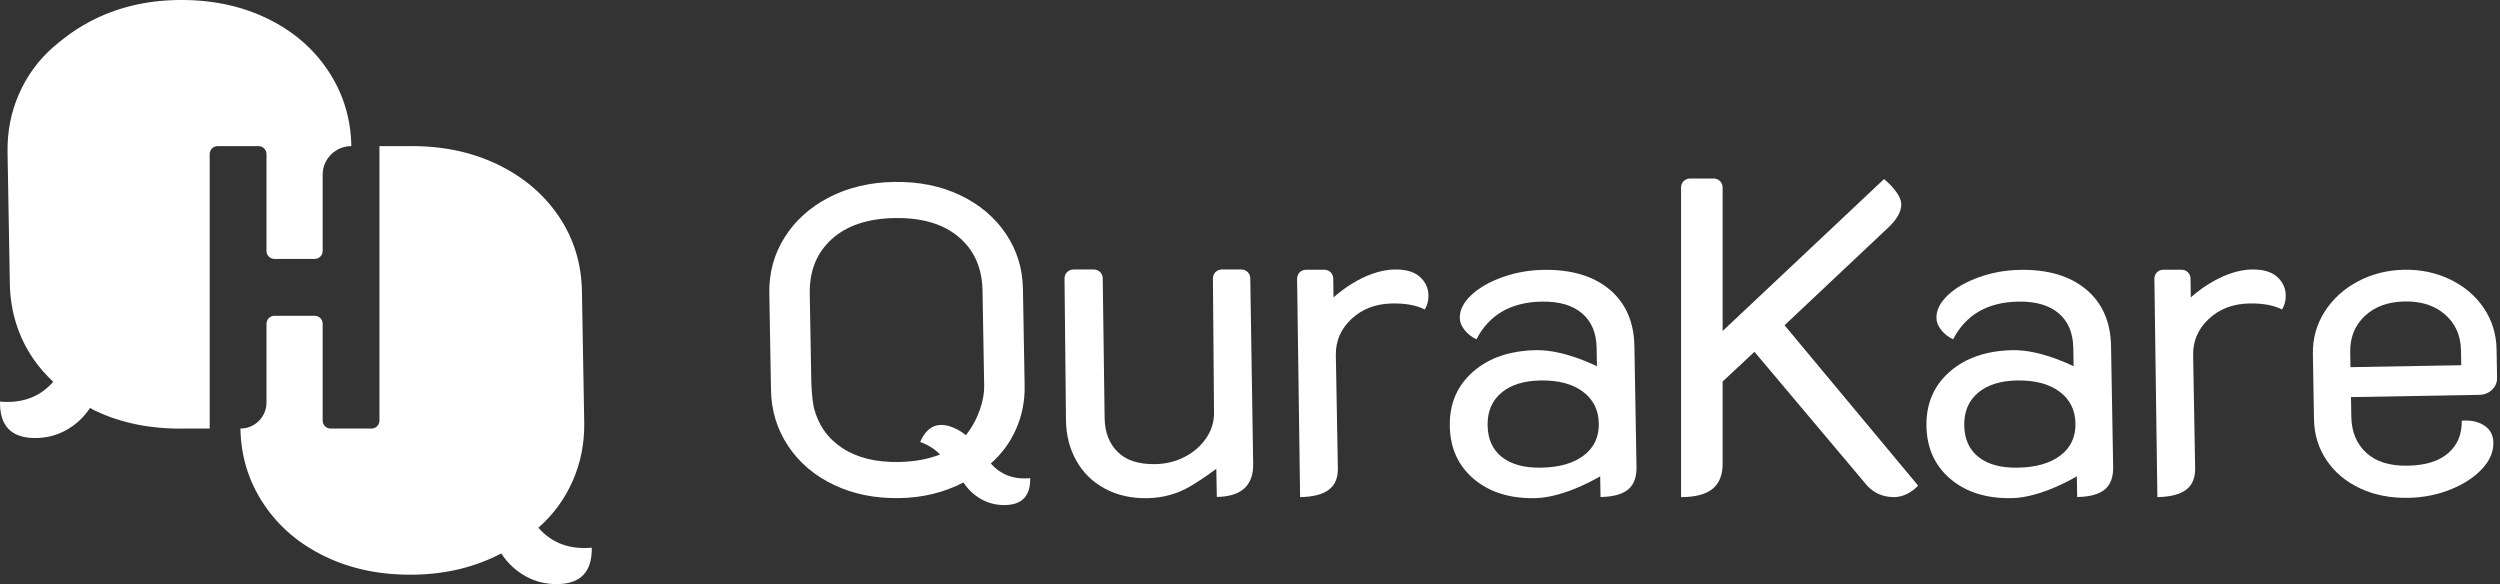 <svg width="214" height="50" viewBox="0 0 214 50" fill="none" xmlns="http://www.w3.org/2000/svg">
<rect x="0" y="0" width="214" height="50" fill="#333333" stroke="none"/>
<path d="M104.583 23.069C104.161 23.069 103.821 23.414 103.826 23.836L103.92 35.305C103.933 36.085 103.715 36.811 103.262 37.485C102.809 38.159 102.198 38.698 101.426 39.1C100.656 39.504 99.806 39.714 98.879 39.729C97.474 39.754 96.408 39.408 95.679 38.692C94.952 37.977 94.577 37.015 94.556 35.809L94.394 23.816C94.387 23.401 94.05 23.069 93.637 23.069H91.881C91.458 23.069 91.118 23.415 91.123 23.837L91.248 36.018C91.271 37.299 91.572 38.45 92.154 39.469C92.737 40.491 93.554 41.281 94.605 41.84C95.655 42.4 96.859 42.668 98.214 42.644C99.568 42.62 100.811 42.271 101.94 41.598C103.07 40.926 104.117 40.128 104.117 40.128L104.159 42.539C106.267 42.503 107.304 41.556 107.272 39.695L107.023 23.814C107.016 23.4 106.679 23.068 106.265 23.068L104.583 23.069Z" fill="white"/>
<path d="M135.569 38.989C136.448 38.32 136.879 37.407 136.858 36.251C136.839 35.096 136.383 34.185 135.493 33.523C134.603 32.859 133.393 32.542 131.863 32.568C130.433 32.593 129.316 32.946 128.512 33.626C127.709 34.306 127.317 35.236 127.338 36.417C127.358 37.598 127.769 38.502 128.571 39.129C129.372 39.756 130.489 40.057 131.918 40.032C133.473 40.005 134.69 39.658 135.569 38.989ZM126.157 41C124.82 39.867 124.134 38.358 124.102 36.474C124.069 34.565 124.732 33.014 126.09 31.821C127.45 30.628 129.259 30.013 131.517 29.973C133.925 29.931 136.698 31.353 136.698 31.353L136.671 29.769C136.647 28.488 136.229 27.502 135.414 26.813C134.598 26.124 133.451 25.792 131.972 25.818C129.338 25.864 127.474 26.939 126.382 29.044C125.976 28.851 125.639 28.586 125.37 28.252C125.101 27.917 124.963 27.574 124.957 27.222C124.945 26.544 125.273 25.891 125.939 25.263C126.606 24.636 127.494 24.124 128.604 23.728C129.713 23.331 130.883 23.122 132.112 23.101C134.495 23.059 136.381 23.617 137.769 24.774C139.156 25.931 139.869 27.552 139.905 29.637L140.084 39.965C140.1 40.845 139.86 41.49 139.366 41.901C138.87 42.311 138.084 42.526 137.006 42.544L136.975 40.773C136.975 40.773 133.983 42.597 131.399 42.642C129.241 42.681 127.494 42.133 126.157 41Z" fill="white"/>
<path d="M176.371 38.989C177.25 38.32 177.68 37.407 177.66 36.251C177.64 35.096 177.184 34.185 176.295 33.523C175.405 32.859 174.195 32.542 172.664 32.568C171.235 32.593 170.117 32.946 169.314 33.626C168.511 34.306 168.119 35.236 168.14 36.417C168.16 37.598 168.572 38.502 169.372 39.129C170.174 39.756 171.29 40.057 172.72 40.032C174.275 40.005 175.492 39.658 176.371 38.989ZM166.959 41C165.621 39.867 164.936 38.358 164.904 36.474C164.87 34.565 165.533 33.014 166.893 31.821C168.252 30.628 170.061 30.013 172.318 29.973C174.727 29.931 177.5 31.353 177.5 31.353L177.473 29.769C177.449 28.488 177.03 27.502 176.216 26.813C175.4 26.124 174.253 25.792 172.773 25.818C170.14 25.864 168.276 26.939 167.184 29.044C166.778 28.851 166.442 28.586 166.171 28.252C165.903 27.917 165.765 27.574 165.759 27.222C165.746 26.544 166.075 25.891 166.741 25.263C167.408 24.636 168.296 24.124 169.406 23.728C170.515 23.331 171.685 23.122 172.914 23.101C175.296 23.059 177.183 23.617 178.571 24.774C179.958 25.931 180.67 27.552 180.706 29.637L180.886 39.965C180.902 40.845 180.662 41.49 180.168 41.901C179.672 42.311 178.886 42.526 177.808 42.544L177.776 40.773C177.776 40.773 174.784 42.597 172.201 42.642C170.043 42.681 168.296 42.133 166.959 41Z" fill="white"/>
<path d="M210.682 31.263L210.66 29.981C210.638 28.726 210.188 27.709 209.308 26.932C208.429 26.156 207.275 25.78 205.845 25.805C204.415 25.831 203.273 26.245 202.422 27.053C201.57 27.86 201.156 28.891 201.178 30.147L201.199 31.429L210.682 31.263ZM202.021 41.801C200.806 41.232 199.85 40.431 199.157 39.401C198.461 38.371 198.101 37.201 198.078 35.895L197.982 30.316C197.957 28.985 198.294 27.772 198.991 26.68C199.686 25.587 200.638 24.722 201.844 24.084C203.049 23.448 204.367 23.116 205.798 23.091C207.228 23.067 208.543 23.345 209.745 23.927C210.948 24.51 211.903 25.322 212.61 26.365C213.318 27.409 213.685 28.597 213.707 29.928L213.75 32.34C213.757 32.742 213.612 33.084 213.316 33.365C213.02 33.648 212.658 33.792 212.232 33.799L201.244 33.992L201.274 35.688C201.296 36.969 201.722 37.992 202.551 38.757C203.38 39.522 204.559 39.89 206.089 39.864C207.619 39.837 208.78 39.477 209.571 38.785C210.362 38.093 210.748 37.169 210.727 36.013C211.479 35.95 212.115 36.082 212.635 36.413C213.155 36.743 213.42 37.235 213.432 37.888C213.447 38.693 213.115 39.452 212.437 40.167C211.759 40.884 210.86 41.465 209.738 41.912C208.617 42.358 207.417 42.593 206.138 42.615C204.607 42.642 203.235 42.37 202.021 41.801Z" fill="white"/>
<path d="M152.757 27.841L161.615 19.499C162.372 18.792 162.751 18.122 162.751 17.489C162.751 17.186 162.613 16.838 162.335 16.446C162.057 16.055 161.704 15.682 161.275 15.328L147.457 28.334V16.042C147.457 15.623 147.119 15.283 146.7 15.283L144.657 15.282C144.238 15.282 143.899 15.622 143.899 16.041V42.553C145.11 42.553 146.006 42.318 146.587 41.851C147.166 41.383 147.457 40.67 147.457 39.71V32.656L150.183 30.116L159.76 41.491C160.367 42.199 161.161 42.553 162.146 42.553C162.498 42.553 162.858 42.464 163.224 42.287C163.59 42.11 163.913 41.87 164.189 41.566L152.757 27.841Z" fill="white"/>
<path d="M192.836 23.068C190.067 23.066 187.533 25.461 187.533 25.461L187.51 23.839C187.505 23.424 187.167 23.09 186.753 23.09H185.172C184.749 23.09 184.409 23.436 184.415 23.859L184.672 42.552C185.776 42.534 186.594 42.324 187.126 41.925C187.659 41.528 187.918 40.913 187.904 40.084L187.732 30.397C187.711 29.191 188.157 28.159 189.071 27.301C189.984 26.443 191.143 26.001 192.548 25.977C193.701 25.957 194.633 26.129 195.343 26.493C195.562 26.137 195.668 25.734 195.66 25.281C195.649 24.654 195.402 24.124 194.917 23.692C194.432 23.261 193.74 23.069 192.836 23.068Z" fill="white"/>
<path d="M82.675 37.251C82.378 37.003 82.044 36.793 81.666 36.629C80.33 36.051 79.363 36.453 78.766 37.837C79.471 38.085 80.032 38.446 80.468 38.908C79.439 39.306 78.269 39.522 76.944 39.546C74.988 39.581 73.382 39.188 72.124 38.367C70.868 37.547 70.051 36.399 69.675 34.923C69.675 34.923 69.456 34.023 69.439 32.212L69.315 25.127C69.282 23.192 69.907 21.642 71.192 20.475C72.476 19.309 74.272 18.706 76.58 18.665C78.914 18.625 80.742 19.165 82.066 20.286C83.391 21.407 84.071 22.933 84.104 24.868L84.246 33.047C84.266 34.169 83.78 35.893 82.675 37.251ZM84.813 39.672C85.753 38.852 86.476 37.866 86.983 36.712C87.49 35.56 87.732 34.33 87.709 33.023L87.564 24.732C87.534 22.973 87.042 21.392 86.089 19.988C85.136 18.585 83.831 17.49 82.174 16.701C80.516 15.915 78.634 15.538 76.526 15.575C74.444 15.612 72.589 16.053 70.96 16.897C69.33 17.743 68.064 18.884 67.162 20.32C66.258 21.756 65.822 23.353 65.853 25.111L65.997 33.404C66.028 35.163 66.52 36.756 67.472 38.185C68.425 39.614 69.731 40.721 71.389 41.509C73.046 42.297 74.916 42.673 76.998 42.637C79.005 42.602 80.83 42.154 82.47 41.297C82.857 41.894 83.361 42.368 83.981 42.722C84.603 43.074 85.29 43.246 86.043 43.233C87.497 43.206 88.212 42.441 88.186 40.934C86.782 41.059 85.658 40.638 84.813 39.672Z" fill="white"/>
<path d="M119.453 23.068C116.683 23.066 114.149 25.461 114.149 25.461L114.127 23.839C114.122 23.424 113.784 23.09 113.37 23.09H111.788C111.366 23.09 111.026 23.436 111.031 23.859L111.289 42.552C112.393 42.534 113.211 42.324 113.743 41.925C114.276 41.528 114.535 40.913 114.521 40.084L114.348 30.397C114.327 29.191 114.774 28.159 115.687 27.301C116.6 26.443 117.759 26.001 119.165 25.977C120.318 25.957 121.25 26.129 121.96 26.493C122.179 26.137 122.286 25.734 122.277 25.281C122.266 24.654 122.018 24.124 121.534 23.692C121.049 23.261 120.357 23.069 119.453 23.068Z" fill="white"/>
<path d="M18.629 12.509H22.131C22.506 12.509 22.811 12.814 22.811 13.191V21.481C22.811 21.857 23.115 22.162 23.491 22.162H26.94C27.315 22.162 27.62 21.857 27.62 21.481V14.958C27.62 13.606 28.715 12.509 30.065 12.509H30.076C30.034 10.129 29.367 7.971 28.077 6.037C26.785 4.1 25.016 2.599 22.768 1.531C20.522 0.463 17.988 -0.047 15.166 0.003C12.445 0.05 9.971 0.656 7.747 1.819C7.747 1.819 6.747 2.343 6.002 2.887C5.258 3.431 4.571 4.021 4.571 4.021C3.298 5.133 2.317 6.47 1.63 8.034C0.944 9.595 0.615 11.262 0.646 13.034L0.842 24.272C0.885 26.657 1.551 28.8 2.843 30.703C3.337 31.43 3.922 32.078 4.556 32.683C3.413 33.981 1.895 34.546 0.001 34.376C-0.036 36.42 0.934 37.458 2.906 37.494C3.925 37.511 4.856 37.279 5.699 36.801C6.524 36.332 7.189 35.7 7.709 34.916C7.86 34.993 7.995 35.085 8.15 35.159C10.396 36.226 12.947 36.736 15.804 36.685H17.949V13.191C17.949 12.814 18.253 12.509 18.629 12.509Z" fill="white"/>
<path d="M46.084 45.173C47.358 44.061 48.338 42.724 49.025 41.161C49.712 39.599 50.041 37.932 50.01 36.161L49.814 24.922C49.772 22.538 49.105 20.394 47.814 18.492C46.523 16.589 44.752 15.104 42.506 14.036C40.259 12.969 37.708 12.458 34.852 12.509H32.481V36.003C32.481 36.38 32.177 36.684 31.801 36.684H28.299C27.924 36.684 27.62 36.38 27.62 36.003V27.713C27.62 27.337 27.315 27.032 26.939 27.032H23.492C23.116 27.032 22.811 27.337 22.811 27.713V34.456C22.811 35.687 21.815 36.684 20.586 36.684H20.579C20.622 39.065 21.289 41.223 22.579 43.156C23.871 45.093 25.641 46.595 27.888 47.663C30.134 48.731 32.669 49.242 35.49 49.191C38.212 49.144 40.684 48.538 42.909 47.375C43.433 48.184 44.115 48.828 44.957 49.307C45.8 49.785 46.731 50.017 47.75 49.999C49.722 49.964 50.692 48.926 50.655 46.882C48.753 47.052 47.23 46.483 46.084 45.173Z" fill="white"/>
</svg>
